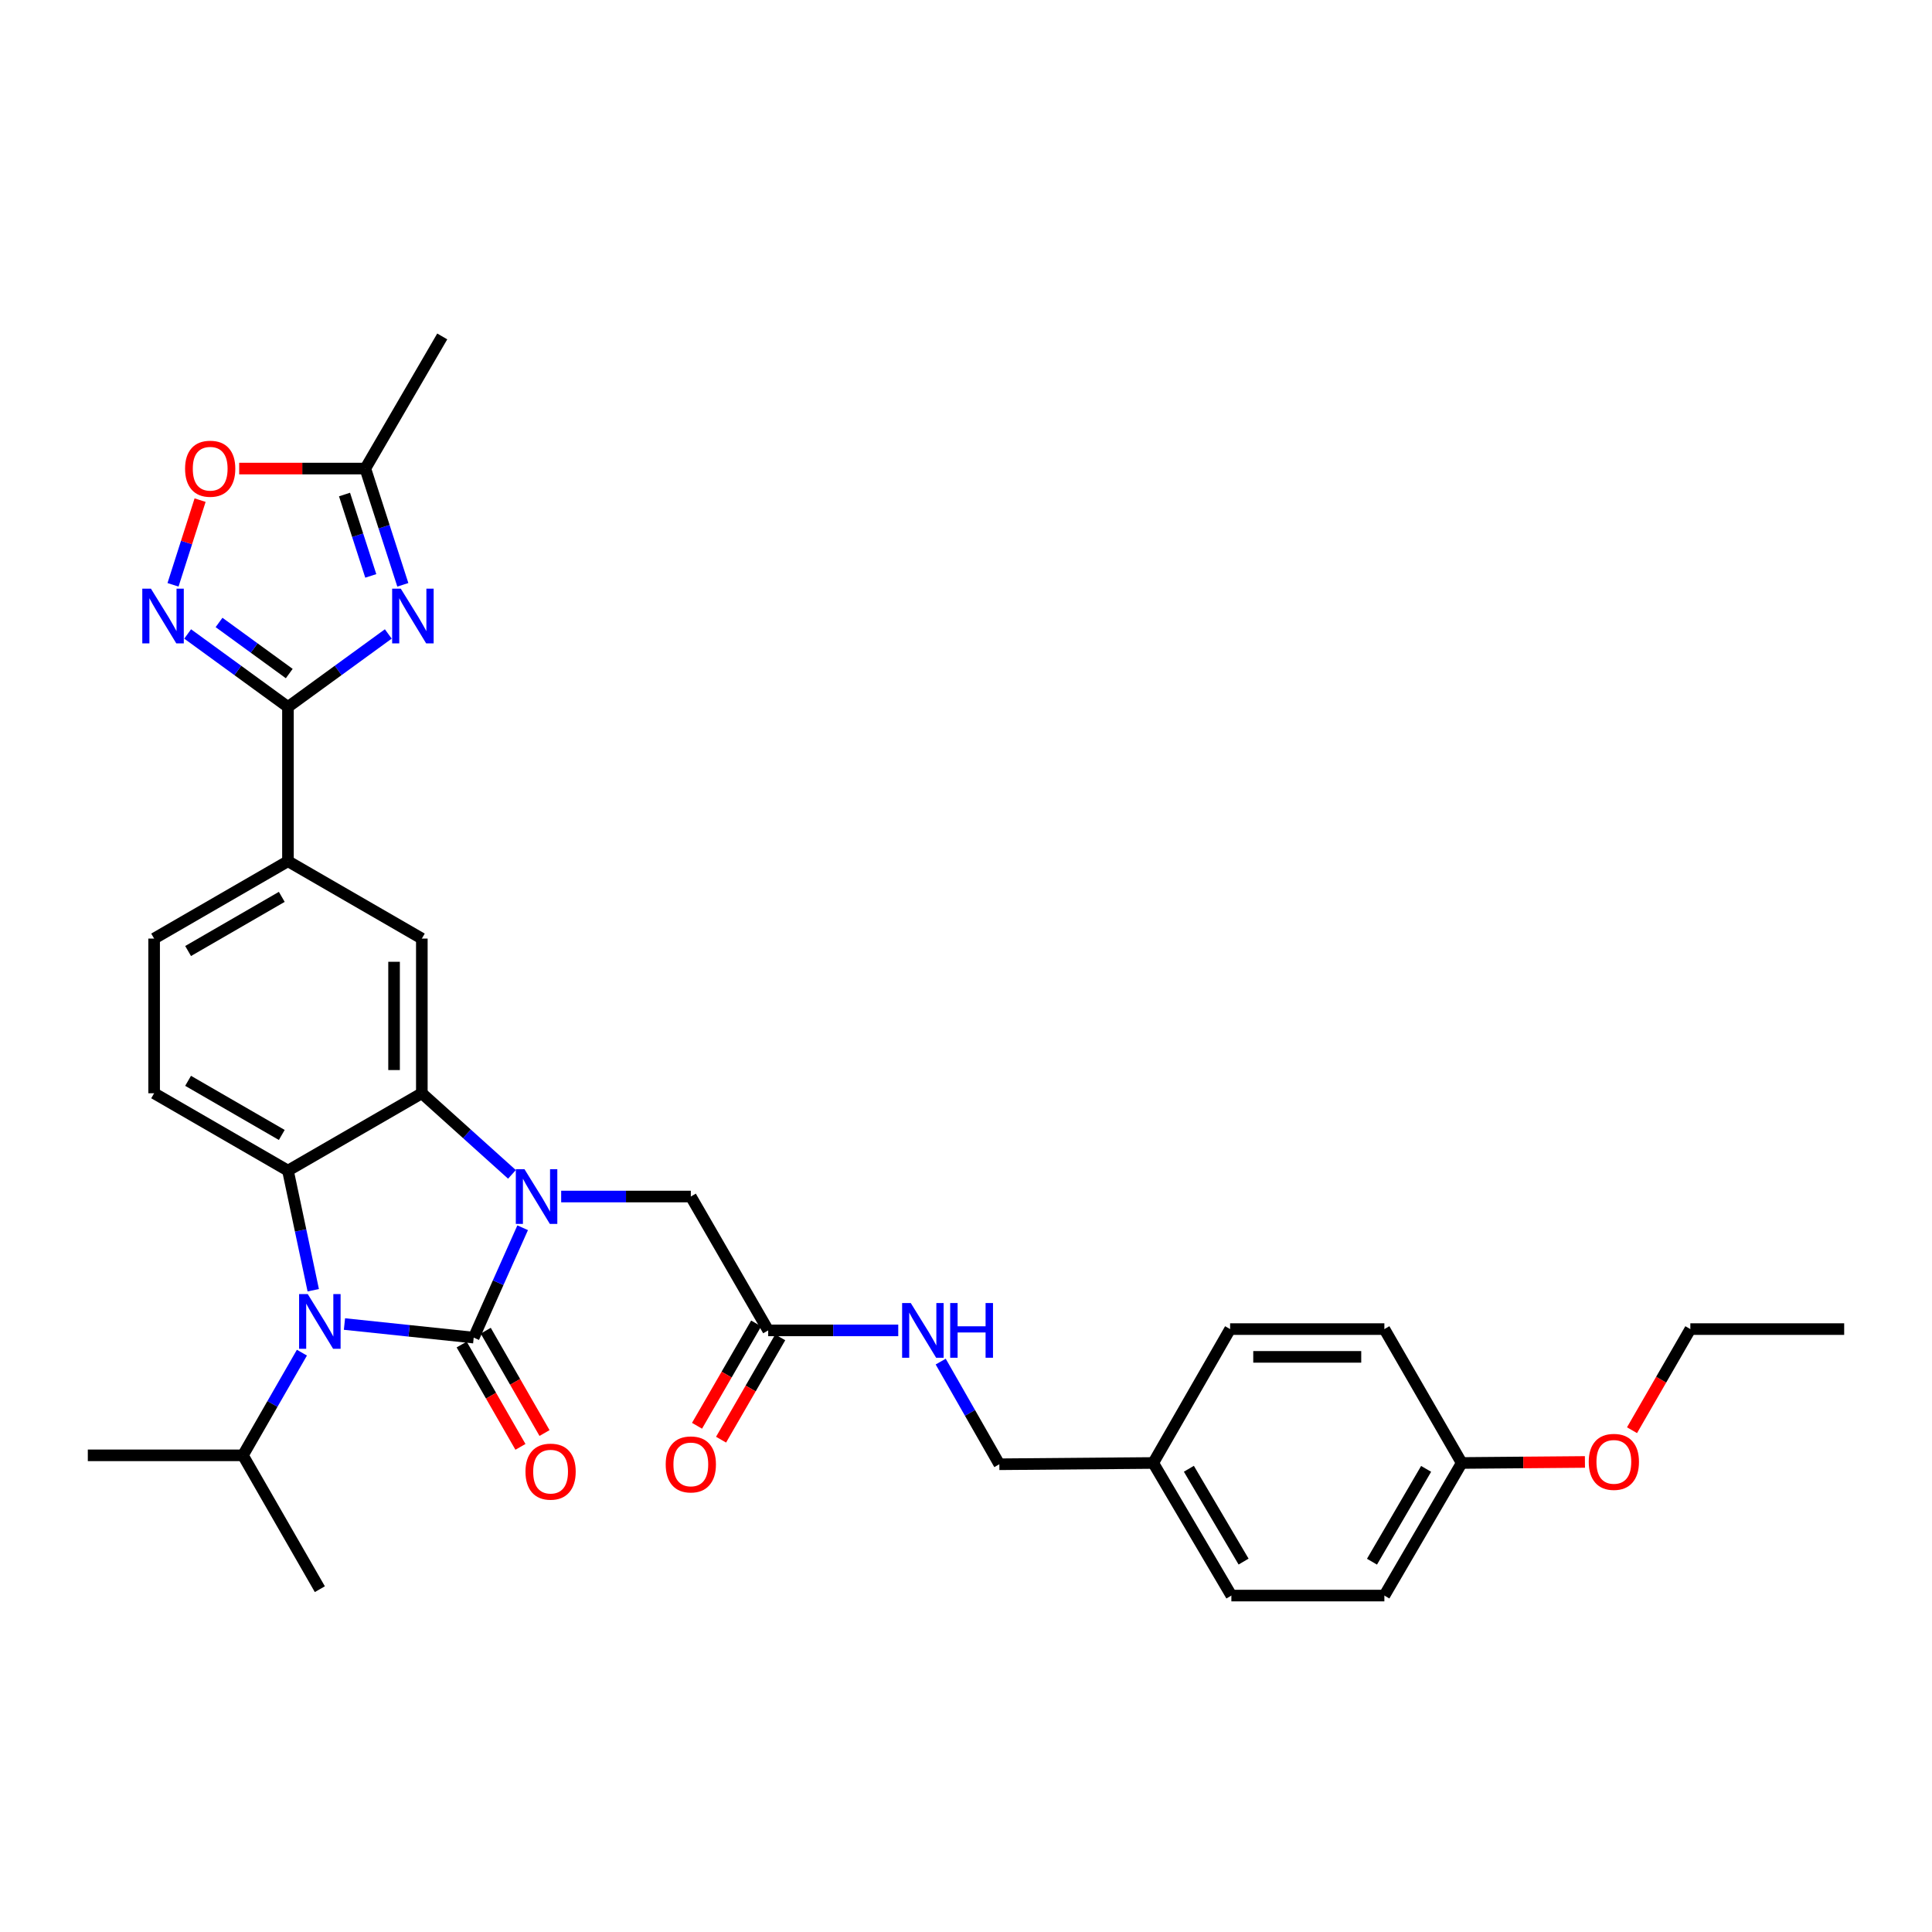 <?xml version='1.0' encoding='iso-8859-1'?>
<svg version='1.1' baseProfile='full'
              xmlns='http://www.w3.org/2000/svg'
                      xmlns:rdkit='http://www.rdkit.org/xml'
                      xmlns:xlink='http://www.w3.org/1999/xlink'
                  xml:space='preserve'
width='1000px' height='1000px' viewBox='0 0 1000 1000'>
<!-- END OF HEADER -->
<rect style='opacity:1.0;fill:#FFFFFF;stroke:none' width='1000' height='1000' x='0' y='0'> </rect>
<path class='bond-0' d='M 245.187,692.346 L 257.856,663.913' style='fill:none;fill-rule:evenodd;stroke:#000000;stroke-width:6px;stroke-linecap:butt;stroke-linejoin:miter;stroke-opacity:1' />
<path class='bond-0' d='M 257.856,663.913 L 270.526,635.48' style='fill:none;fill-rule:evenodd;stroke:#0000FF;stroke-width:6px;stroke-linecap:butt;stroke-linejoin:miter;stroke-opacity:1' />
<path class='bond-1' d='M 245.187,692.346 L 211.74,688.831' style='fill:none;fill-rule:evenodd;stroke:#000000;stroke-width:6px;stroke-linecap:butt;stroke-linejoin:miter;stroke-opacity:1' />
<path class='bond-1' d='M 211.74,688.831 L 178.293,685.316' style='fill:none;fill-rule:evenodd;stroke:#0000FF;stroke-width:6px;stroke-linecap:butt;stroke-linejoin:miter;stroke-opacity:1' />
<path class='bond-13' d='M 238.955,695.925 L 254.167,722.41' style='fill:none;fill-rule:evenodd;stroke:#000000;stroke-width:6px;stroke-linecap:butt;stroke-linejoin:miter;stroke-opacity:1' />
<path class='bond-13' d='M 254.167,722.41 L 269.38,748.895' style='fill:none;fill-rule:evenodd;stroke:#FF0000;stroke-width:6px;stroke-linecap:butt;stroke-linejoin:miter;stroke-opacity:1' />
<path class='bond-13' d='M 251.418,688.766 L 266.631,715.251' style='fill:none;fill-rule:evenodd;stroke:#000000;stroke-width:6px;stroke-linecap:butt;stroke-linejoin:miter;stroke-opacity:1' />
<path class='bond-13' d='M 266.631,715.251 L 281.844,741.736' style='fill:none;fill-rule:evenodd;stroke:#FF0000;stroke-width:6px;stroke-linecap:butt;stroke-linejoin:miter;stroke-opacity:1' />
<path class='bond-2' d='M 264.988,607.857 L 241.665,586.863' style='fill:none;fill-rule:evenodd;stroke:#0000FF;stroke-width:6px;stroke-linecap:butt;stroke-linejoin:miter;stroke-opacity:1' />
<path class='bond-2' d='M 241.665,586.863 L 218.341,565.869' style='fill:none;fill-rule:evenodd;stroke:#000000;stroke-width:6px;stroke-linecap:butt;stroke-linejoin:miter;stroke-opacity:1' />
<path class='bond-11' d='M 290.462,619.322 L 324.016,619.322' style='fill:none;fill-rule:evenodd;stroke:#0000FF;stroke-width:6px;stroke-linecap:butt;stroke-linejoin:miter;stroke-opacity:1' />
<path class='bond-11' d='M 324.016,619.322 L 357.569,619.322' style='fill:none;fill-rule:evenodd;stroke:#000000;stroke-width:6px;stroke-linecap:butt;stroke-linejoin:miter;stroke-opacity:1' />
<path class='bond-3' d='M 162.135,667.822 L 155.591,636.865' style='fill:none;fill-rule:evenodd;stroke:#0000FF;stroke-width:6px;stroke-linecap:butt;stroke-linejoin:miter;stroke-opacity:1' />
<path class='bond-3' d='M 155.591,636.865 L 149.046,605.907' style='fill:none;fill-rule:evenodd;stroke:#000000;stroke-width:6px;stroke-linecap:butt;stroke-linejoin:miter;stroke-opacity:1' />
<path class='bond-15' d='M 156.268,700.135 L 141.003,726.708' style='fill:none;fill-rule:evenodd;stroke:#0000FF;stroke-width:6px;stroke-linecap:butt;stroke-linejoin:miter;stroke-opacity:1' />
<path class='bond-15' d='M 141.003,726.708 L 125.737,753.28' style='fill:none;fill-rule:evenodd;stroke:#000000;stroke-width:6px;stroke-linecap:butt;stroke-linejoin:miter;stroke-opacity:1' />
<path class='bond-7' d='M 218.341,565.869 L 218.341,485.81' style='fill:none;fill-rule:evenodd;stroke:#000000;stroke-width:6px;stroke-linecap:butt;stroke-linejoin:miter;stroke-opacity:1' />
<path class='bond-7' d='M 203.967,553.86 L 203.967,497.819' style='fill:none;fill-rule:evenodd;stroke:#000000;stroke-width:6px;stroke-linecap:butt;stroke-linejoin:miter;stroke-opacity:1' />
<path class='bond-32' d='M 218.341,565.869 L 149.046,605.907' style='fill:none;fill-rule:evenodd;stroke:#000000;stroke-width:6px;stroke-linecap:butt;stroke-linejoin:miter;stroke-opacity:1' />
<path class='bond-12' d='M 149.046,605.907 L 79.775,565.869' style='fill:none;fill-rule:evenodd;stroke:#000000;stroke-width:6px;stroke-linecap:butt;stroke-linejoin:miter;stroke-opacity:1' />
<path class='bond-12' d='M 145.847,587.457 L 97.358,559.431' style='fill:none;fill-rule:evenodd;stroke:#000000;stroke-width:6px;stroke-linecap:butt;stroke-linejoin:miter;stroke-opacity:1' />
<path class='bond-4' d='M 200.978,328.135 L 175.012,347.028' style='fill:none;fill-rule:evenodd;stroke:#0000FF;stroke-width:6px;stroke-linecap:butt;stroke-linejoin:miter;stroke-opacity:1' />
<path class='bond-4' d='M 175.012,347.028 L 149.046,365.922' style='fill:none;fill-rule:evenodd;stroke:#000000;stroke-width:6px;stroke-linecap:butt;stroke-linejoin:miter;stroke-opacity:1' />
<path class='bond-8' d='M 208.502,302.7 L 198.797,272.614' style='fill:none;fill-rule:evenodd;stroke:#0000FF;stroke-width:6px;stroke-linecap:butt;stroke-linejoin:miter;stroke-opacity:1' />
<path class='bond-8' d='M 198.797,272.614 L 189.091,242.528' style='fill:none;fill-rule:evenodd;stroke:#000000;stroke-width:6px;stroke-linecap:butt;stroke-linejoin:miter;stroke-opacity:1' />
<path class='bond-8' d='M 191.912,298.087 L 185.118,277.027' style='fill:none;fill-rule:evenodd;stroke:#0000FF;stroke-width:6px;stroke-linecap:butt;stroke-linejoin:miter;stroke-opacity:1' />
<path class='bond-8' d='M 185.118,277.027 L 178.324,255.966' style='fill:none;fill-rule:evenodd;stroke:#000000;stroke-width:6px;stroke-linecap:butt;stroke-linejoin:miter;stroke-opacity:1' />
<path class='bond-5' d='M 149.046,365.922 L 149.046,445.765' style='fill:none;fill-rule:evenodd;stroke:#000000;stroke-width:6px;stroke-linecap:butt;stroke-linejoin:miter;stroke-opacity:1' />
<path class='bond-6' d='M 149.046,365.922 L 123.087,347.029' style='fill:none;fill-rule:evenodd;stroke:#000000;stroke-width:6px;stroke-linecap:butt;stroke-linejoin:miter;stroke-opacity:1' />
<path class='bond-6' d='M 123.087,347.029 L 97.129,328.137' style='fill:none;fill-rule:evenodd;stroke:#0000FF;stroke-width:6px;stroke-linecap:butt;stroke-linejoin:miter;stroke-opacity:1' />
<path class='bond-6' d='M 149.716,348.633 L 131.545,335.408' style='fill:none;fill-rule:evenodd;stroke:#000000;stroke-width:6px;stroke-linecap:butt;stroke-linejoin:miter;stroke-opacity:1' />
<path class='bond-6' d='M 131.545,335.408 L 113.375,322.183' style='fill:none;fill-rule:evenodd;stroke:#0000FF;stroke-width:6px;stroke-linecap:butt;stroke-linejoin:miter;stroke-opacity:1' />
<path class='bond-9' d='M 89.557,302.702 L 96.563,280.784' style='fill:none;fill-rule:evenodd;stroke:#0000FF;stroke-width:6px;stroke-linecap:butt;stroke-linejoin:miter;stroke-opacity:1' />
<path class='bond-9' d='M 96.563,280.784 L 103.569,258.867' style='fill:none;fill-rule:evenodd;stroke:#FF0000;stroke-width:6px;stroke-linecap:butt;stroke-linejoin:miter;stroke-opacity:1' />
<path class='bond-10' d='M 218.341,485.81 L 149.046,445.765' style='fill:none;fill-rule:evenodd;stroke:#000000;stroke-width:6px;stroke-linecap:butt;stroke-linejoin:miter;stroke-opacity:1' />
<path class='bond-27' d='M 189.091,242.528 L 228.905,174.135' style='fill:none;fill-rule:evenodd;stroke:#000000;stroke-width:6px;stroke-linecap:butt;stroke-linejoin:miter;stroke-opacity:1' />
<path class='bond-34' d='M 189.091,242.528 L 156.446,242.528' style='fill:none;fill-rule:evenodd;stroke:#000000;stroke-width:6px;stroke-linecap:butt;stroke-linejoin:miter;stroke-opacity:1' />
<path class='bond-34' d='M 156.446,242.528 L 123.8,242.528' style='fill:none;fill-rule:evenodd;stroke:#FF0000;stroke-width:6px;stroke-linecap:butt;stroke-linejoin:miter;stroke-opacity:1' />
<path class='bond-33' d='M 149.046,445.765 L 79.775,485.81' style='fill:none;fill-rule:evenodd;stroke:#000000;stroke-width:6px;stroke-linecap:butt;stroke-linejoin:miter;stroke-opacity:1' />
<path class='bond-33' d='M 145.849,464.215 L 97.359,492.247' style='fill:none;fill-rule:evenodd;stroke:#000000;stroke-width:6px;stroke-linecap:butt;stroke-linejoin:miter;stroke-opacity:1' />
<path class='bond-14' d='M 357.569,619.322 L 397.615,688.609' style='fill:none;fill-rule:evenodd;stroke:#000000;stroke-width:6px;stroke-linecap:butt;stroke-linejoin:miter;stroke-opacity:1' />
<path class='bond-17' d='M 79.775,565.869 L 79.775,485.81' style='fill:none;fill-rule:evenodd;stroke:#000000;stroke-width:6px;stroke-linecap:butt;stroke-linejoin:miter;stroke-opacity:1' />
<path class='bond-16' d='M 397.615,688.609 L 431.273,688.609' style='fill:none;fill-rule:evenodd;stroke:#000000;stroke-width:6px;stroke-linecap:butt;stroke-linejoin:miter;stroke-opacity:1' />
<path class='bond-16' d='M 431.273,688.609 L 464.932,688.609' style='fill:none;fill-rule:evenodd;stroke:#0000FF;stroke-width:6px;stroke-linecap:butt;stroke-linejoin:miter;stroke-opacity:1' />
<path class='bond-18' d='M 391.393,685.013 L 376.086,711.496' style='fill:none;fill-rule:evenodd;stroke:#000000;stroke-width:6px;stroke-linecap:butt;stroke-linejoin:miter;stroke-opacity:1' />
<path class='bond-18' d='M 376.086,711.496 L 360.78,737.979' style='fill:none;fill-rule:evenodd;stroke:#FF0000;stroke-width:6px;stroke-linecap:butt;stroke-linejoin:miter;stroke-opacity:1' />
<path class='bond-18' d='M 403.837,692.205 L 388.53,718.688' style='fill:none;fill-rule:evenodd;stroke:#000000;stroke-width:6px;stroke-linecap:butt;stroke-linejoin:miter;stroke-opacity:1' />
<path class='bond-18' d='M 388.53,718.688 L 373.224,745.171' style='fill:none;fill-rule:evenodd;stroke:#FF0000;stroke-width:6px;stroke-linecap:butt;stroke-linejoin:miter;stroke-opacity:1' />
<path class='bond-28' d='M 125.737,753.28 L 45.455,753.28' style='fill:none;fill-rule:evenodd;stroke:#000000;stroke-width:6px;stroke-linecap:butt;stroke-linejoin:miter;stroke-opacity:1' />
<path class='bond-29' d='M 125.737,753.28 L 165.551,822.559' style='fill:none;fill-rule:evenodd;stroke:#000000;stroke-width:6px;stroke-linecap:butt;stroke-linejoin:miter;stroke-opacity:1' />
<path class='bond-19' d='M 486.903,704.764 L 502.079,731.33' style='fill:none;fill-rule:evenodd;stroke:#0000FF;stroke-width:6px;stroke-linecap:butt;stroke-linejoin:miter;stroke-opacity:1' />
<path class='bond-19' d='M 502.079,731.33 L 517.256,757.896' style='fill:none;fill-rule:evenodd;stroke:#000000;stroke-width:6px;stroke-linecap:butt;stroke-linejoin:miter;stroke-opacity:1' />
<path class='bond-20' d='M 517.256,757.896 L 596.908,757.233' style='fill:none;fill-rule:evenodd;stroke:#000000;stroke-width:6px;stroke-linecap:butt;stroke-linejoin:miter;stroke-opacity:1' />
<path class='bond-22' d='M 596.908,757.233 L 636.705,687.938' style='fill:none;fill-rule:evenodd;stroke:#000000;stroke-width:6px;stroke-linecap:butt;stroke-linejoin:miter;stroke-opacity:1' />
<path class='bond-23' d='M 596.908,757.233 L 637.36,825.865' style='fill:none;fill-rule:evenodd;stroke:#000000;stroke-width:6px;stroke-linecap:butt;stroke-linejoin:miter;stroke-opacity:1' />
<path class='bond-23' d='M 615.358,760.229 L 643.675,808.272' style='fill:none;fill-rule:evenodd;stroke:#000000;stroke-width:6px;stroke-linecap:butt;stroke-linejoin:miter;stroke-opacity:1' />
<path class='bond-21' d='M 756.578,757.233 L 716.549,825.865' style='fill:none;fill-rule:evenodd;stroke:#000000;stroke-width:6px;stroke-linecap:butt;stroke-linejoin:miter;stroke-opacity:1' />
<path class='bond-21' d='M 738.158,760.286 L 710.137,808.329' style='fill:none;fill-rule:evenodd;stroke:#000000;stroke-width:6px;stroke-linecap:butt;stroke-linejoin:miter;stroke-opacity:1' />
<path class='bond-26' d='M 756.578,757.233 L 788.468,756.968' style='fill:none;fill-rule:evenodd;stroke:#000000;stroke-width:6px;stroke-linecap:butt;stroke-linejoin:miter;stroke-opacity:1' />
<path class='bond-26' d='M 788.468,756.968 L 820.359,756.703' style='fill:none;fill-rule:evenodd;stroke:#FF0000;stroke-width:6px;stroke-linecap:butt;stroke-linejoin:miter;stroke-opacity:1' />
<path class='bond-35' d='M 756.578,757.233 L 716.549,687.938' style='fill:none;fill-rule:evenodd;stroke:#000000;stroke-width:6px;stroke-linecap:butt;stroke-linejoin:miter;stroke-opacity:1' />
<path class='bond-24' d='M 636.705,687.938 L 716.549,687.938' style='fill:none;fill-rule:evenodd;stroke:#000000;stroke-width:6px;stroke-linecap:butt;stroke-linejoin:miter;stroke-opacity:1' />
<path class='bond-24' d='M 648.682,702.311 L 704.572,702.311' style='fill:none;fill-rule:evenodd;stroke:#000000;stroke-width:6px;stroke-linecap:butt;stroke-linejoin:miter;stroke-opacity:1' />
<path class='bond-25' d='M 637.36,825.865 L 716.549,825.865' style='fill:none;fill-rule:evenodd;stroke:#000000;stroke-width:6px;stroke-linecap:butt;stroke-linejoin:miter;stroke-opacity:1' />
<path class='bond-30' d='M 844.73,740.277 L 859.824,714.108' style='fill:none;fill-rule:evenodd;stroke:#FF0000;stroke-width:6px;stroke-linecap:butt;stroke-linejoin:miter;stroke-opacity:1' />
<path class='bond-30' d='M 859.824,714.108 L 874.918,687.938' style='fill:none;fill-rule:evenodd;stroke:#000000;stroke-width:6px;stroke-linecap:butt;stroke-linejoin:miter;stroke-opacity:1' />
<path class='bond-31' d='M 874.918,687.938 L 954.545,687.938' style='fill:none;fill-rule:evenodd;stroke:#000000;stroke-width:6px;stroke-linecap:butt;stroke-linejoin:miter;stroke-opacity:1' />
<path  class='atom-1' d='M 271.466 605.162
L 280.746 620.162
Q 281.666 621.642, 283.146 624.322
Q 284.626 627.002, 284.706 627.162
L 284.706 605.162
L 288.466 605.162
L 288.466 633.482
L 284.586 633.482
L 274.626 617.082
Q 273.466 615.162, 272.226 612.962
Q 271.026 610.762, 270.666 610.082
L 270.666 633.482
L 266.986 633.482
L 266.986 605.162
L 271.466 605.162
' fill='#0000FF'/>
<path  class='atom-2' d='M 159.291 669.817
L 168.571 684.817
Q 169.491 686.297, 170.971 688.977
Q 172.451 691.657, 172.531 691.817
L 172.531 669.817
L 176.291 669.817
L 176.291 698.137
L 172.411 698.137
L 162.451 681.737
Q 161.291 679.817, 160.051 677.617
Q 158.851 675.417, 158.491 674.737
L 158.491 698.137
L 154.811 698.137
L 154.811 669.817
L 159.291 669.817
' fill='#0000FF'/>
<path  class='atom-5' d='M 207.457 304.705
L 216.737 319.705
Q 217.657 321.185, 219.137 323.865
Q 220.617 326.545, 220.697 326.705
L 220.697 304.705
L 224.457 304.705
L 224.457 333.025
L 220.577 333.025
L 210.617 316.625
Q 209.457 314.705, 208.217 312.505
Q 207.017 310.305, 206.657 309.625
L 206.657 333.025
L 202.977 333.025
L 202.977 304.705
L 207.457 304.705
' fill='#0000FF'/>
<path  class='atom-7' d='M 78.13 304.705
L 87.41 319.705
Q 88.33 321.185, 89.81 323.865
Q 91.29 326.545, 91.37 326.705
L 91.37 304.705
L 95.13 304.705
L 95.13 333.025
L 91.25 333.025
L 81.29 316.625
Q 80.13 314.705, 78.89 312.505
Q 77.69 310.305, 77.33 309.625
L 77.33 333.025
L 73.65 333.025
L 73.65 304.705
L 78.13 304.705
' fill='#0000FF'/>
<path  class='atom-10' d='M 95.793 242.608
Q 95.793 235.808, 99.153 232.008
Q 102.513 228.208, 108.793 228.208
Q 115.073 228.208, 118.433 232.008
Q 121.793 235.808, 121.793 242.608
Q 121.793 249.488, 118.393 253.408
Q 114.993 257.288, 108.793 257.288
Q 102.553 257.288, 99.153 253.408
Q 95.793 249.528, 95.793 242.608
M 108.793 254.088
Q 113.113 254.088, 115.433 251.208
Q 117.793 248.288, 117.793 242.608
Q 117.793 237.048, 115.433 234.248
Q 113.113 231.408, 108.793 231.408
Q 104.473 231.408, 102.113 234.208
Q 99.793 237.008, 99.793 242.608
Q 99.793 248.328, 102.113 251.208
Q 104.473 254.088, 108.793 254.088
' fill='#FF0000'/>
<path  class='atom-14' d='M 271.984 761.713
Q 271.984 754.913, 275.344 751.113
Q 278.704 747.313, 284.984 747.313
Q 291.264 747.313, 294.624 751.113
Q 297.984 754.913, 297.984 761.713
Q 297.984 768.593, 294.584 772.513
Q 291.184 776.393, 284.984 776.393
Q 278.744 776.393, 275.344 772.513
Q 271.984 768.633, 271.984 761.713
M 284.984 773.193
Q 289.304 773.193, 291.624 770.313
Q 293.984 767.393, 293.984 761.713
Q 293.984 756.153, 291.624 753.353
Q 289.304 750.513, 284.984 750.513
Q 280.664 750.513, 278.304 753.313
Q 275.984 756.113, 275.984 761.713
Q 275.984 767.433, 278.304 770.313
Q 280.664 773.193, 284.984 773.193
' fill='#FF0000'/>
<path  class='atom-17' d='M 471.414 674.449
L 480.694 689.449
Q 481.614 690.929, 483.094 693.609
Q 484.574 696.289, 484.654 696.449
L 484.654 674.449
L 488.414 674.449
L 488.414 702.769
L 484.534 702.769
L 474.574 686.369
Q 473.414 684.449, 472.174 682.249
Q 470.974 680.049, 470.614 679.369
L 470.614 702.769
L 466.934 702.769
L 466.934 674.449
L 471.414 674.449
' fill='#0000FF'/>
<path  class='atom-17' d='M 491.814 674.449
L 495.654 674.449
L 495.654 686.489
L 510.134 686.489
L 510.134 674.449
L 513.974 674.449
L 513.974 702.769
L 510.134 702.769
L 510.134 689.689
L 495.654 689.689
L 495.654 702.769
L 491.814 702.769
L 491.814 674.449
' fill='#0000FF'/>
<path  class='atom-19' d='M 344.569 757.976
Q 344.569 751.176, 347.929 747.376
Q 351.289 743.576, 357.569 743.576
Q 363.849 743.576, 367.209 747.376
Q 370.569 751.176, 370.569 757.976
Q 370.569 764.856, 367.169 768.776
Q 363.769 772.656, 357.569 772.656
Q 351.329 772.656, 347.929 768.776
Q 344.569 764.896, 344.569 757.976
M 357.569 769.456
Q 361.889 769.456, 364.209 766.576
Q 366.569 763.656, 366.569 757.976
Q 366.569 752.416, 364.209 749.616
Q 361.889 746.776, 357.569 746.776
Q 353.249 746.776, 350.889 749.576
Q 348.569 752.376, 348.569 757.976
Q 348.569 763.696, 350.889 766.576
Q 353.249 769.456, 357.569 769.456
' fill='#FF0000'/>
<path  class='atom-27' d='M 822.327 756.658
Q 822.327 749.858, 825.687 746.058
Q 829.047 742.258, 835.327 742.258
Q 841.607 742.258, 844.967 746.058
Q 848.327 749.858, 848.327 756.658
Q 848.327 763.538, 844.927 767.458
Q 841.527 771.338, 835.327 771.338
Q 829.087 771.338, 825.687 767.458
Q 822.327 763.578, 822.327 756.658
M 835.327 768.138
Q 839.647 768.138, 841.967 765.258
Q 844.327 762.338, 844.327 756.658
Q 844.327 751.098, 841.967 748.298
Q 839.647 745.458, 835.327 745.458
Q 831.007 745.458, 828.647 748.258
Q 826.327 751.058, 826.327 756.658
Q 826.327 762.378, 828.647 765.258
Q 831.007 768.138, 835.327 768.138
' fill='#FF0000'/>
</svg>
